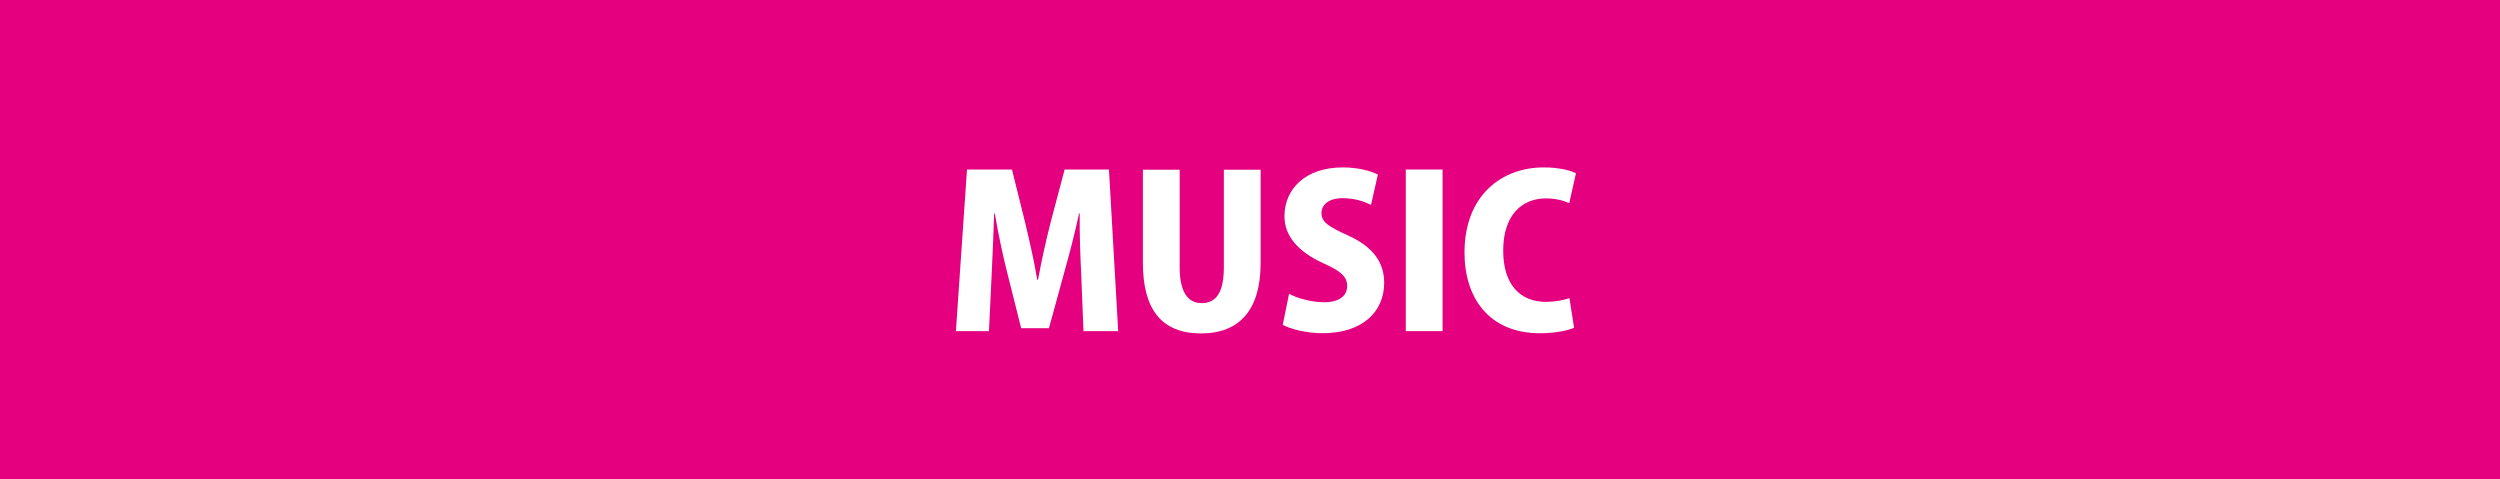 <!-- Generator: Adobe Illustrator 22.1.0, SVG Export Plug-In  -->
<svg version="1.1"
	 xmlns="http://www.w3.org/2000/svg" xmlns:xlink="http://www.w3.org/1999/xlink" xmlns:a="http://ns.adobe.com/AdobeSVGViewerExtensions/3.0/"
	 x="0px" y="0px" width="67.692px" height="12.978px" viewBox="0 0 67.692 12.978"
	 style="enable-background:new 0 0 67.692 12.978;" xml:space="preserve">
<style type="text/css">
	.st0{fill:#E4007F;}
	.st1{fill:#FFFFFF;}
	.st2{font-family:'KozGoPr6N-Heavy-83pv-RKSJ-H';}
	.st3{font-size:5.663px;}
</style>
<defs>
</defs>
<rect class="st0" width="67.692" height="12.978"/>
<g>
	<path class="st1" d="M30.277,8.966h-0.94l-0.062-1.562c-0.023-0.464-0.046-1.047-0.04-1.625h-0.017
		c-0.113,0.526-0.267,1.121-0.386,1.54l-0.43,1.568H27.65L27.259,7.33c-0.107-0.419-0.232-1.013-0.323-1.551h-0.017
		c-0.017,0.543-0.045,1.16-0.067,1.63l-0.074,1.557h-0.895l0.3-4.376h1.218l0.351,1.415C27.876,6.527,28,7.059,28.085,7.574h0.022
		C28.198,7.07,28.323,6.509,28.453,6l0.374-1.41h1.2L30.277,8.966z"/>
	<path class="st1" d="M34.133,7.132c0,1.251-0.566,1.896-1.613,1.896c-1.064,0-1.574-0.646-1.574-1.908V4.596h0.996V7.24
		c0,0.674,0.227,0.968,0.595,0.968c0.38,0,0.601-0.271,0.601-0.968V4.596h0.996V7.132z"/>
	<path class="st1" d="M37.123,5.547c-0.159-0.079-0.419-0.181-0.771-0.181c-0.385,0-0.571,0.187-0.571,0.402
		c0,0.243,0.181,0.362,0.713,0.605c0.696,0.312,0.985,0.742,0.985,1.285c0,0.798-0.606,1.364-1.665,1.364
		c-0.441,0-0.877-0.113-1.081-0.227l0.17-0.838c0.232,0.119,0.601,0.227,0.951,0.227c0.419,0,0.623-0.181,0.623-0.441
		c0-0.266-0.198-0.414-0.651-0.617c-0.69-0.317-1.047-0.747-1.047-1.268c0-0.742,0.565-1.325,1.579-1.325
		c0.419,0,0.741,0.091,0.951,0.192L37.123,5.547z"/>
	<path class="st1" d="M38.064,4.59h0.996v4.376h-0.996V4.59z"/>
	<path class="st1" d="M42.621,8.876c-0.153,0.068-0.493,0.147-0.923,0.147c-1.387,0-2.044-0.968-2.044-2.18
		c0-1.568,1.02-2.31,2.146-2.31c0.441,0,0.747,0.091,0.872,0.159l-0.182,0.81c-0.146-0.068-0.356-0.13-0.634-0.13
		c-0.628,0-1.154,0.43-1.154,1.415c0,0.912,0.452,1.387,1.16,1.387c0.227,0,0.481-0.045,0.634-0.102L42.621,8.876z"/>
</g>
</svg>